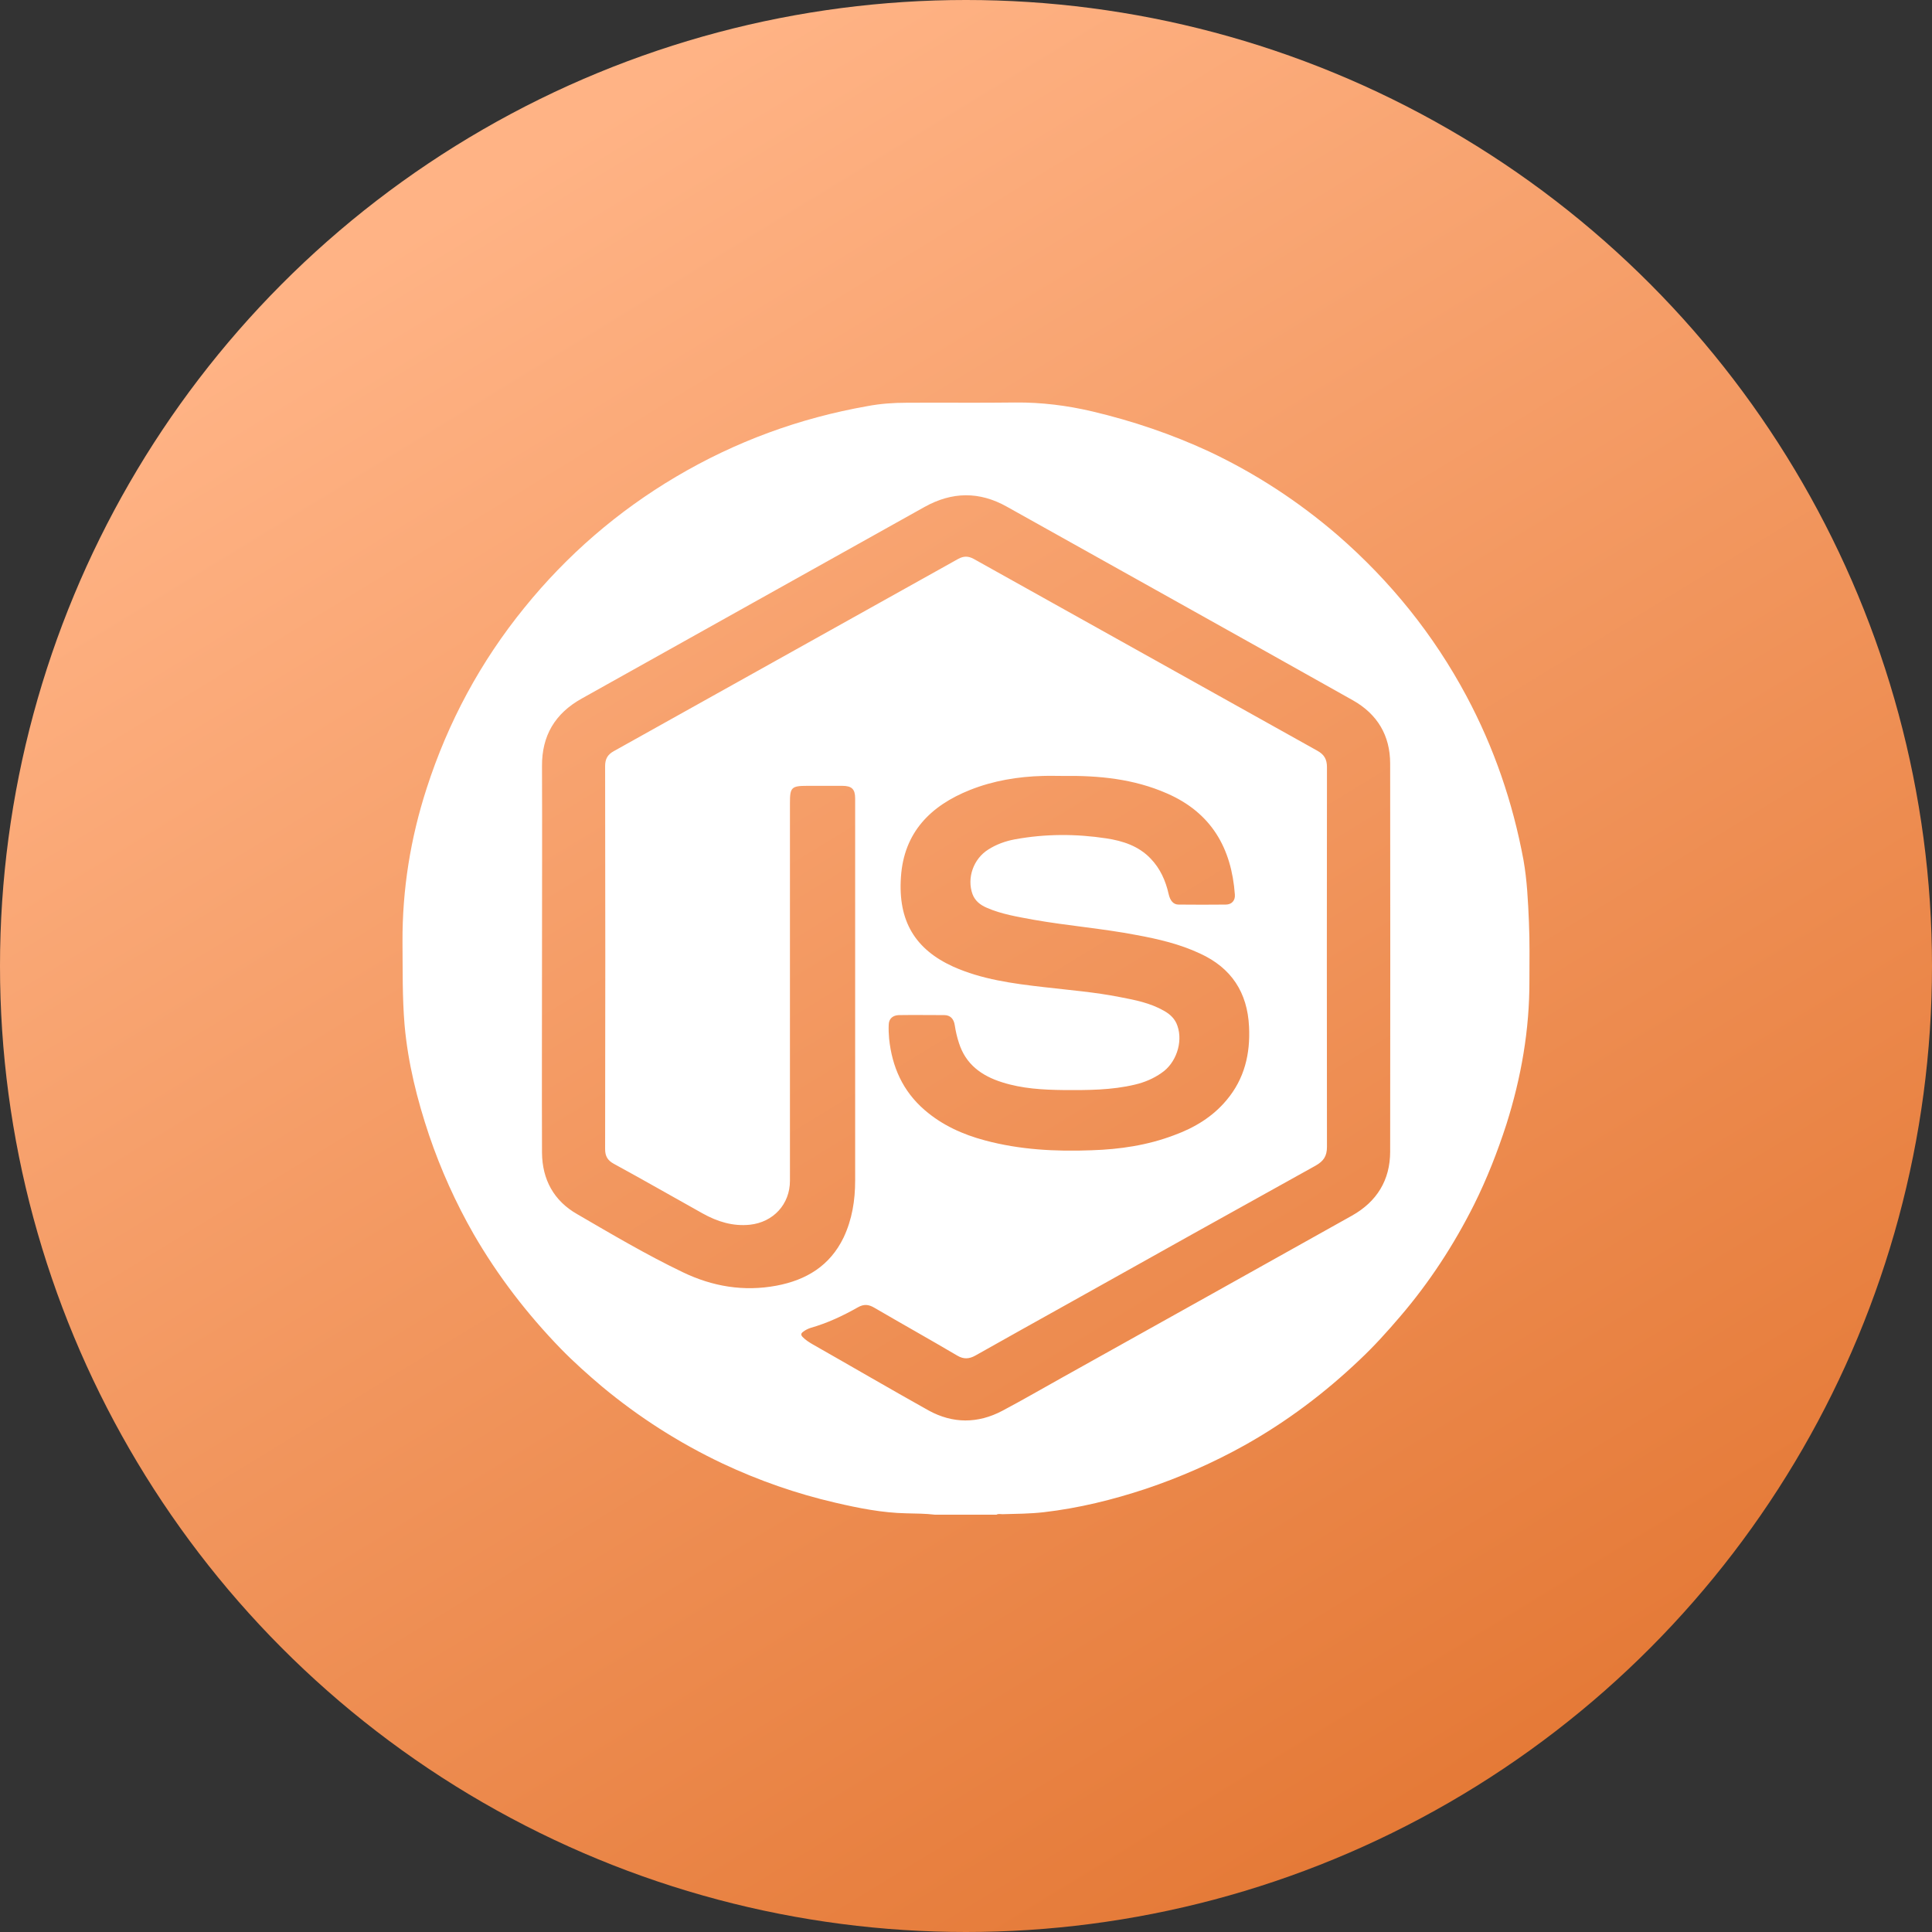 <svg width="24" height="24" viewBox="0 0 24 24" fill="none" xmlns="http://www.w3.org/2000/svg">
<rect x="0" y="0" width="24" height="24" fill="#333333" stroke="none"/>
<circle cx="12" cy="12" r="12" fill="url(#paint0_linear_149_2501)"/>
<path d="M18.993 11.455C18.982 11.197 18.97 10.937 18.925 10.682C18.792 9.967 18.56 9.289 18.217 8.647C17.809 7.884 17.274 7.22 16.62 6.651C16.133 6.231 15.601 5.883 15.018 5.608C14.553 5.393 14.072 5.23 13.574 5.112C13.257 5.037 12.937 4.997 12.611 5C12.164 5.006 11.713 5 11.266 5.003C11.102 5.003 10.938 5.014 10.776 5.045C9.93 5.194 9.137 5.485 8.398 5.922C7.673 6.351 7.044 6.895 6.515 7.548C5.968 8.221 5.566 8.969 5.3 9.793C5.099 10.413 4.997 11.049 5 11.702C5.003 12.047 4.997 12.392 5.026 12.736C5.068 13.204 5.181 13.658 5.331 14.104C5.476 14.53 5.66 14.939 5.883 15.329C6.184 15.85 6.549 16.324 6.968 16.756C7.129 16.921 7.302 17.075 7.478 17.224C7.936 17.605 8.435 17.924 8.975 18.18C9.426 18.392 9.893 18.555 10.377 18.667C10.669 18.735 10.96 18.793 11.26 18.799C11.379 18.802 11.498 18.802 11.614 18.816C11.869 18.816 12.124 18.816 12.379 18.816C12.401 18.802 12.427 18.81 12.452 18.81C12.625 18.805 12.795 18.805 12.968 18.785C13.401 18.735 13.823 18.631 14.236 18.494C14.661 18.351 15.071 18.171 15.462 17.953C15.983 17.661 16.456 17.305 16.889 16.893C17.068 16.725 17.232 16.543 17.39 16.358C17.756 15.932 18.061 15.463 18.311 14.965C18.472 14.642 18.602 14.309 18.713 13.967C18.897 13.386 19.001 12.792 18.999 12.181C18.999 11.943 19.004 11.699 18.993 11.455ZM17.269 14.306C17.269 14.659 17.104 14.928 16.793 15.102C15.598 15.772 14.4 16.439 13.206 17.106C12.954 17.246 12.704 17.392 12.45 17.526C12.147 17.686 11.835 17.686 11.535 17.521C11.054 17.252 10.578 16.974 10.099 16.702C10.051 16.674 10.006 16.646 9.969 16.607C9.947 16.582 9.949 16.565 9.975 16.545C10.003 16.523 10.037 16.506 10.071 16.495C10.278 16.436 10.47 16.346 10.657 16.24C10.731 16.198 10.79 16.203 10.861 16.245C11.204 16.445 11.549 16.638 11.892 16.84C11.971 16.887 12.039 16.882 12.115 16.84C12.512 16.616 12.911 16.394 13.307 16.173C14.318 15.606 15.329 15.043 16.343 14.48C16.442 14.424 16.484 14.362 16.484 14.247C16.482 12.675 16.482 11.102 16.484 9.53C16.484 9.432 16.45 9.373 16.363 9.325C14.938 8.529 13.517 7.736 12.096 6.943C12.028 6.906 11.971 6.906 11.903 6.943C10.479 7.739 9.052 8.535 7.625 9.331C7.548 9.373 7.517 9.429 7.517 9.516C7.52 11.102 7.52 12.689 7.517 14.275C7.517 14.362 7.548 14.415 7.625 14.457C7.996 14.659 8.361 14.869 8.729 15.074C8.91 15.175 9.103 15.236 9.315 15.214C9.607 15.183 9.813 14.959 9.813 14.668C9.813 13.95 9.813 13.235 9.813 12.518C9.813 11.668 9.813 10.819 9.813 9.97C9.813 9.782 9.833 9.762 10.026 9.762C10.17 9.762 10.318 9.762 10.462 9.762C10.581 9.762 10.623 9.802 10.623 9.919C10.623 10.584 10.623 11.248 10.623 11.912C10.623 12.829 10.623 13.745 10.623 14.665C10.623 14.911 10.586 15.147 10.479 15.374C10.309 15.724 10.017 15.901 9.646 15.971C9.239 16.047 8.851 15.982 8.48 15.803C8.03 15.587 7.599 15.332 7.169 15.082C6.88 14.917 6.736 14.653 6.733 14.32C6.73 13.518 6.733 12.717 6.733 11.912C6.733 11.113 6.736 10.317 6.733 9.518C6.73 9.14 6.894 8.863 7.226 8.678C8.644 7.884 10.066 7.091 11.484 6.298C11.827 6.107 12.166 6.102 12.509 6.295C13.942 7.097 15.377 7.896 16.807 8.7C17.11 8.871 17.269 9.137 17.269 9.485C17.271 11.088 17.271 12.697 17.269 14.306ZM14.627 12.745C14.599 12.658 14.536 12.599 14.46 12.557C14.29 12.459 14.1 12.422 13.911 12.386C13.599 12.324 13.279 12.299 12.965 12.262C12.58 12.218 12.197 12.167 11.841 12.008C11.371 11.794 11.153 11.444 11.192 10.892C11.229 10.342 11.558 10.009 12.05 9.813C12.339 9.698 12.645 9.647 12.956 9.639C13.041 9.636 13.123 9.639 13.208 9.639C13.65 9.633 14.083 9.675 14.494 9.855C15.049 10.096 15.298 10.536 15.34 11.113C15.346 11.186 15.301 11.237 15.227 11.237C15.032 11.239 14.836 11.239 14.641 11.237C14.576 11.237 14.536 11.189 14.517 11.105C14.48 10.94 14.412 10.788 14.293 10.665C14.143 10.508 13.947 10.446 13.746 10.415C13.367 10.357 12.985 10.357 12.605 10.427C12.489 10.449 12.379 10.488 12.277 10.553C12.093 10.668 12.008 10.906 12.081 11.108C12.113 11.192 12.178 11.242 12.257 11.276C12.441 11.357 12.639 11.388 12.837 11.425C13.262 11.5 13.695 11.534 14.117 11.615C14.389 11.665 14.655 11.727 14.907 11.845C15.298 12.024 15.496 12.33 15.516 12.753C15.533 13.092 15.459 13.403 15.236 13.667C15.063 13.874 14.839 14.009 14.587 14.101C14.256 14.227 13.911 14.278 13.559 14.289C13.112 14.306 12.668 14.283 12.234 14.166C11.96 14.093 11.705 13.978 11.487 13.79C11.215 13.555 11.082 13.255 11.045 12.904C11.04 12.845 11.037 12.787 11.04 12.728C11.042 12.655 11.09 12.613 11.164 12.61C11.354 12.607 11.541 12.61 11.73 12.61C11.804 12.61 11.849 12.655 11.861 12.739C11.872 12.812 11.889 12.885 11.912 12.955C11.996 13.221 12.192 13.364 12.45 13.445C12.699 13.524 12.954 13.538 13.211 13.541C13.508 13.543 13.809 13.543 14.1 13.473C14.219 13.445 14.33 13.398 14.429 13.328C14.607 13.21 14.698 12.949 14.627 12.745Z" fill="white"/>
<defs>
<linearGradient id="paint0_linear_149_2501" x1="3.927" y1="3.273" x2="16.582" y2="24" gradientUnits="userSpaceOnUse">
<stop offset="0.012" stop-color="#FFB385"/>
<stop offset="1" stop-color="#E47835"/>
</linearGradient>
</defs>
</svg>
